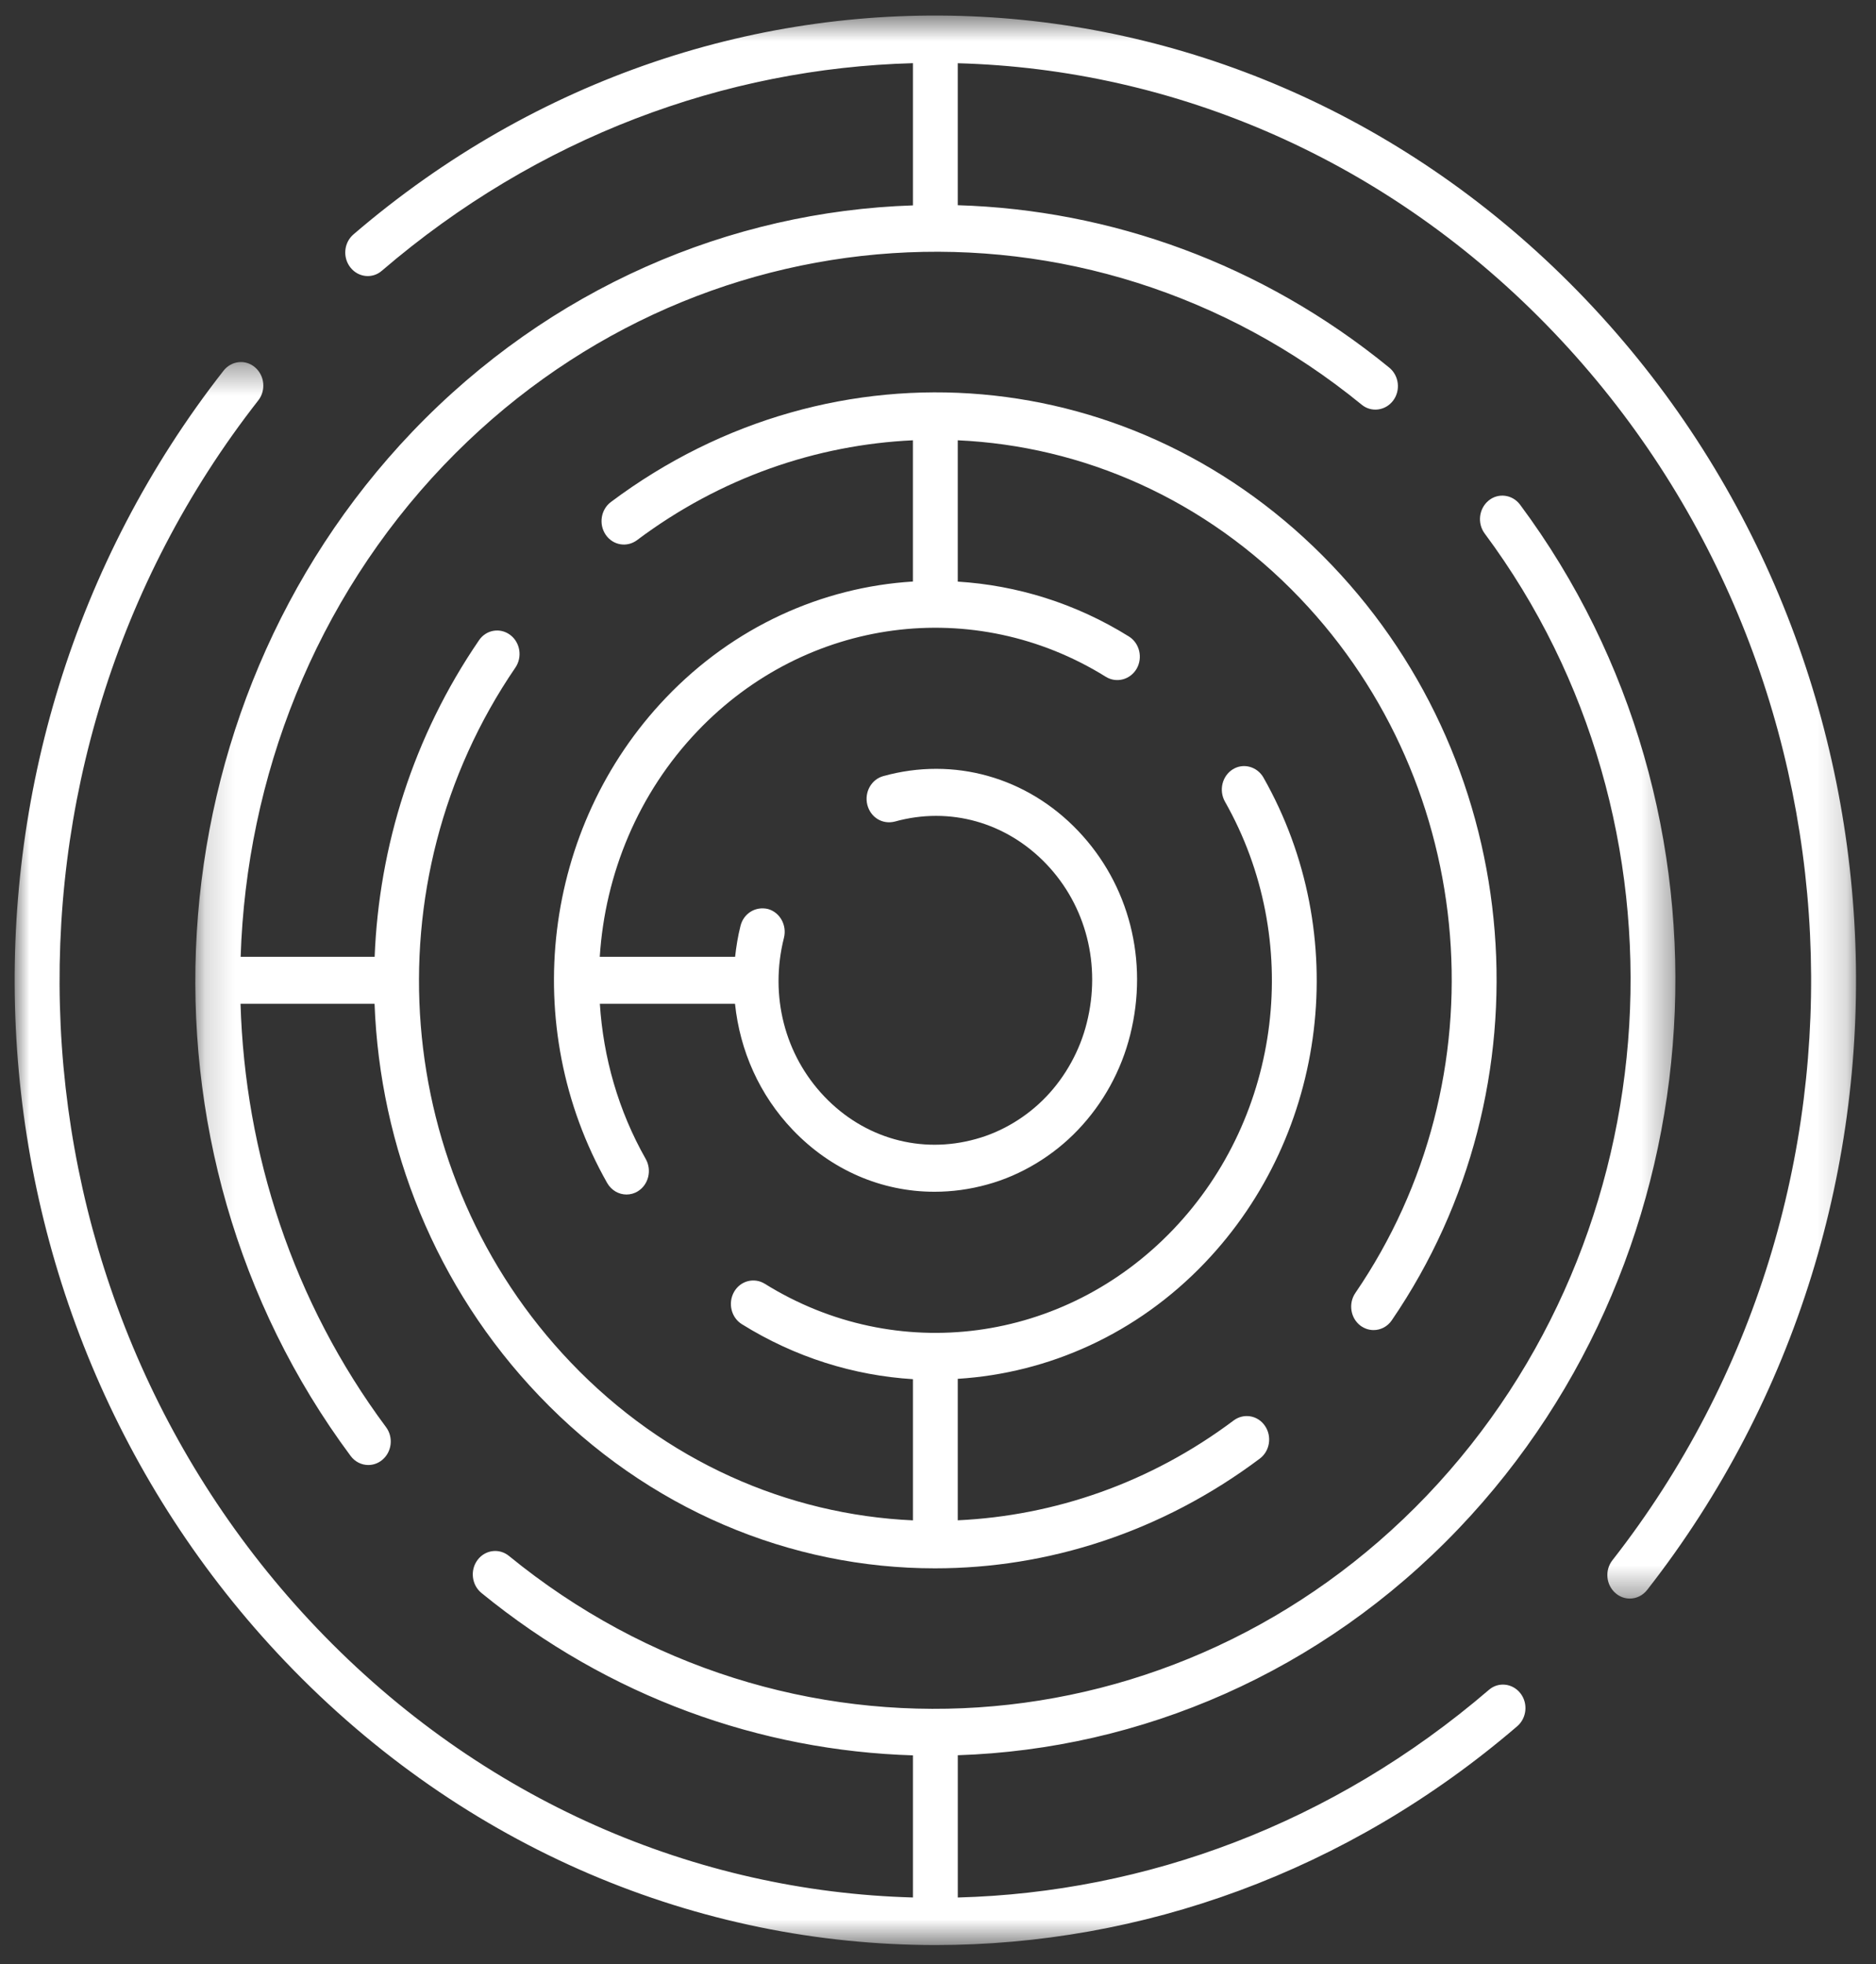 <?xml version="1.0" encoding="UTF-8"?>
<svg width="64px" height="67px" viewBox="0 0 64 67" version="1.1" xmlns="http://www.w3.org/2000/svg" xmlns:xlink="http://www.w3.org/1999/xlink">
    <rect x="0" y="0" width="64" height="67" fill="#333333" stroke="none"/>
    <!-- Generator: Sketch 52.6 (67491) - http://www.bohemiancoding.com/sketch -->
    <title>pillar-symbol-4-white</title>
    <desc>Created with Sketch.</desc>
    <defs>
        <polygon id="path-1" points="0 0.368 56.656 0.368 56.656 54.367 0 54.367"></polygon>
        <polygon id="path-3" points="0.164 0.63 56.819 0.63 56.819 54.63 0.164 54.63"></polygon>
    </defs>
    <g id="Il-metodo-New" stroke="none" stroke-width="1" fill="none" fill-rule="evenodd">
        <g id="pillars-icon-4" transform="translate(-7, -4)">
            <g>
                <rect id="Rectangle" fill-rule="nonzero" x="0" y="0" width="78" height="74"></rect>
                <g id="Group-9" transform="translate(7.5, 3.02)">
                    <g id="Group-3" transform="translate(0, 12.962)">
                        <mask id="mask-2" fill="white">
                            <use xlink:href="#path-1"></use>
                        </mask>
                        <g id="Clip-2"></g>
                        <path d="M31.416,54.367 C38.416,54.367 45.439,51.9 51.259,46.904 C51.588,46.622 51.636,46.117 51.367,45.776 C51.097,45.434 50.614,45.382 50.292,45.664 C44.967,50.235 38.581,52.575 32.175,52.745 L32.175,47.892 C38.409,47.686 44.562,45.084 49.261,40.162 C58.254,30.739 59.155,15.723 51.358,5.234 C51.094,4.882 50.611,4.824 50.286,5.092 C49.951,5.366 49.891,5.869 50.151,6.218 C57.477,16.07 56.628,30.175 48.18,39.03 C39.724,47.883 26.259,48.769 16.863,41.093 C16.531,40.822 16.051,40.883 15.79,41.233 C15.531,41.58 15.591,42.085 15.925,42.357 C20.277,45.913 25.452,47.739 30.645,47.896 L30.645,52.744 C23.254,52.543 15.945,49.461 10.314,43.562 C-0.581,32.148 -1.442,14.142 8.31,1.678 C8.578,1.337 8.53,0.832 8.202,0.55 C7.879,0.269 7.396,0.319 7.126,0.663 C-3.126,13.766 -2.222,32.694 9.232,44.696 C15.357,51.111 23.37,54.367 31.416,54.367" id="Fill-1" fill="#FFFFFF" mask="url(#mask-2)"></path>
                    </g>
                    <g id="Group-6" transform="translate(6, 0.88)">
                        <mask id="mask-4" fill="white">
                            <use xlink:href="#path-3"></use>
                        </mask>
                        <g id="Clip-5"></g>
                        <path d="M46.505,11.436 C57.401,22.851 58.26,40.857 48.509,53.321 C48.24,53.662 48.288,54.167 48.617,54.448 C48.758,54.57 48.93,54.63 49.101,54.63 C49.322,54.63 49.541,54.529 49.692,54.336 C59.946,41.232 59.04,22.303 47.586,10.303 C36.132,-1.696 18.072,-2.647 5.559,8.095 C5.231,8.376 5.184,8.88 5.453,9.222 C5.721,9.566 6.206,9.617 6.528,9.335 C11.853,4.765 18.239,2.427 24.645,2.255 L24.645,7.106 C18.411,7.311 12.257,9.916 7.559,14.835 C-1.434,24.26 -2.337,39.276 5.462,49.765 C5.613,49.968 5.838,50.074 6.065,50.074 C6.23,50.074 6.396,50.018 6.534,49.905 C6.869,49.633 6.929,49.129 6.669,48.781 C3.492,44.509 1.856,39.438 1.706,34.341 L6.278,34.341 C6.461,39.219 8.358,44.011 11.888,47.708 C15.605,51.602 20.483,53.599 25.395,53.599 C29.252,53.599 33.129,52.367 36.479,49.855 C36.822,49.598 36.9,49.097 36.654,48.738 C36.407,48.374 35.928,48.3 35.588,48.553 C32.735,50.693 29.462,51.806 26.174,51.96 L26.174,47.134 C29.27,46.942 32.286,45.604 34.605,43.174 C38.811,38.769 39.633,31.965 36.603,26.624 C36.386,26.245 35.913,26.119 35.555,26.344 C35.193,26.571 35.075,27.062 35.289,27.444 C37.961,32.153 37.235,38.156 33.524,42.04 C29.813,45.926 24.083,46.687 19.59,43.891 C19.229,43.668 18.759,43.787 18.542,44.169 C18.326,44.551 18.446,45.044 18.807,45.269 C20.63,46.404 22.632,47.021 24.645,47.146 L24.645,51.962 C20.385,51.77 16.202,49.961 12.969,46.573 C6.86,40.175 6.068,30.209 11.081,22.875 C11.327,22.516 11.249,22.015 10.905,21.758 C10.562,21.501 10.083,21.58 9.839,21.944 C7.601,25.215 6.429,28.969 6.281,32.739 L1.71,32.739 C1.905,26.619 4.239,20.581 8.64,15.969 C17.099,7.112 30.557,6.228 39.956,13.906 C40.278,14.172 40.763,14.116 41.028,13.764 C41.288,13.417 41.229,12.914 40.895,12.641 C36.542,9.084 31.37,7.257 26.174,7.1 L26.174,2.257 C33.566,2.457 40.875,5.538 46.505,11.436" id="Fill-4" fill="#FFFFFF" mask="url(#mask-4)"></path>
                    </g>
                    <path d="M45.914,46.202 C46.049,46.301 46.204,46.351 46.36,46.351 C46.598,46.351 46.832,46.236 46.981,46.017 C52.433,38.042 51.572,27.206 44.932,20.253 C38.299,13.302 27.956,12.4 20.341,18.104 C19.997,18.361 19.919,18.862 20.164,19.222 C20.41,19.583 20.887,19.661 21.23,19.407 C24.085,17.266 27.356,16.153 30.644,15.999 L30.644,20.817 C27.55,21.007 24.532,22.354 22.214,24.785 C18.007,29.191 17.186,35.994 20.215,41.336 C20.359,41.586 20.612,41.727 20.872,41.727 C21.007,41.727 21.142,41.691 21.263,41.615 C21.625,41.39 21.745,40.898 21.53,40.516 C20.591,38.862 20.081,37.047 19.964,35.221 L24.575,35.221 C24.742,36.823 25.411,38.335 26.543,39.52 C27.854,40.895 29.578,41.633 31.379,41.633 C31.978,41.633 32.584,41.552 33.184,41.385 C34.334,41.07 35.434,40.407 36.277,39.52 C37.136,38.619 37.753,37.498 38.057,36.279 C38.69,33.753 38.024,31.151 36.277,29.319 C34.532,27.489 32.045,26.786 29.635,27.454 C29.225,27.566 28.981,28.005 29.089,28.434 C29.198,28.86 29.599,29.111 30.023,29.006 C31.906,28.481 33.836,29.032 35.195,30.453 C36.554,31.877 37.072,33.904 36.575,35.873 C36.346,36.802 35.855,37.695 35.195,38.386 C34.538,39.075 33.689,39.588 32.795,39.833 C30.917,40.359 28.981,39.809 27.625,38.386 C26.266,36.962 25.748,34.937 26.245,32.968 C26.351,32.539 26.107,32.099 25.697,31.987 C25.276,31.889 24.872,32.134 24.763,32.56 C24.674,32.912 24.617,33.265 24.578,33.619 L19.961,33.619 C20.141,30.791 21.271,28.04 23.296,25.919 C27.002,22.034 32.737,21.273 37.229,24.069 C37.588,24.288 38.057,24.169 38.278,23.79 C38.494,23.408 38.374,22.917 38.012,22.691 C36.188,21.555 34.186,20.945 32.174,20.82 L32.174,15.999 C36.434,16.191 40.618,18 43.85,21.386 C49.96,27.786 50.752,37.752 45.739,45.084 C45.493,45.443 45.571,45.945 45.914,46.202" id="Fill-7" fill="#FFFFFF"></path>
                </g>
            </g>
        </g>
    </g>
</svg>